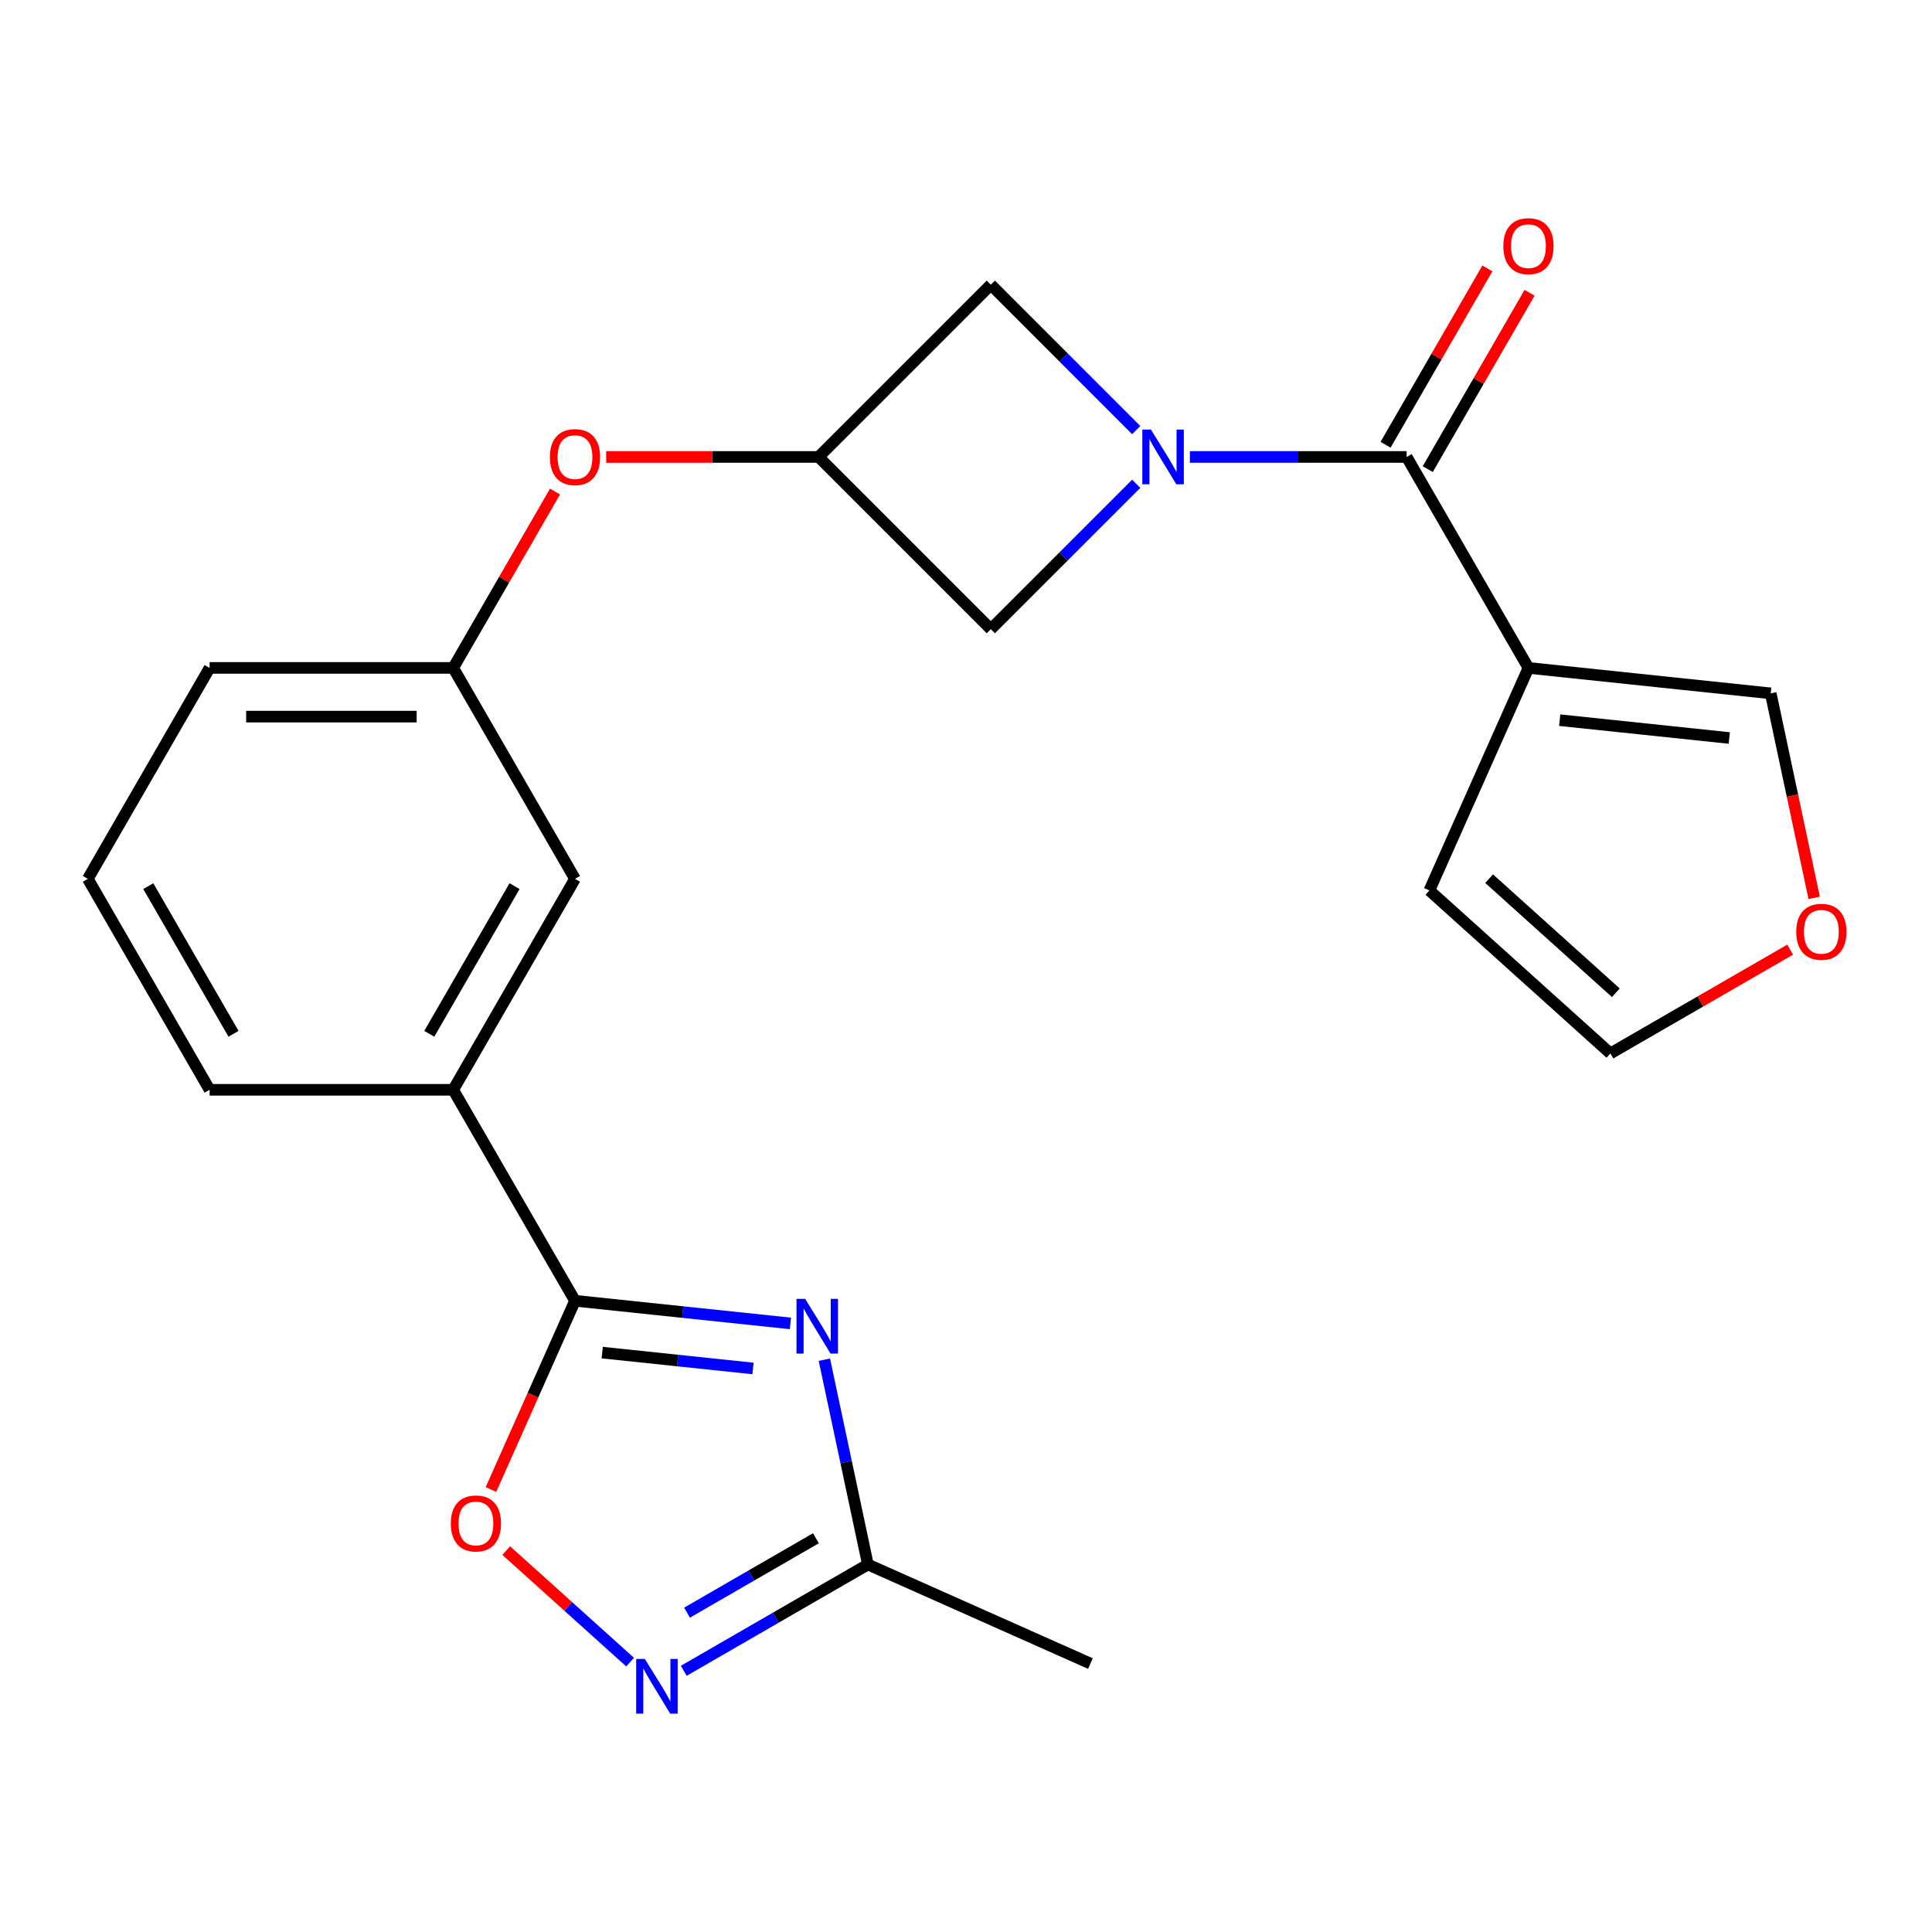 <?xml version='1.0' encoding='iso-8859-1'?>
<svg version='1.1' baseProfile='full'
              xmlns='http://www.w3.org/2000/svg'
                      xmlns:rdkit='http://www.rdkit.org/xml'
                      xmlns:xlink='http://www.w3.org/1999/xlink'
                  xml:space='preserve'
width='1000px' height='1000px' viewBox='0 0 1000 1000'>
<!-- END OF HEADER -->
<rect style='opacity:1.0;fill:#FFFFFF;stroke:none' width='1000' height='1000' x='0' y='0'> </rect>
<path class='bond-1' d='M 615.895,236.516 L 671.99,236.516' style='fill:none;fill-rule:evenodd;stroke:#0000FF;stroke-width:6px;stroke-linecap:butt;stroke-linejoin:miter;stroke-opacity:1' />
<path class='bond-1' d='M 671.99,236.516 L 728.085,236.516' style='fill:none;fill-rule:evenodd;stroke:#000000;stroke-width:6px;stroke-linecap:butt;stroke-linejoin:miter;stroke-opacity:1' />
<path class='bond-8' d='M 588.111,222.624 L 550.481,184.993' style='fill:none;fill-rule:evenodd;stroke:#0000FF;stroke-width:6px;stroke-linecap:butt;stroke-linejoin:miter;stroke-opacity:1' />
<path class='bond-8' d='M 550.481,184.993 L 512.851,147.363' style='fill:none;fill-rule:evenodd;stroke:#000000;stroke-width:6px;stroke-linecap:butt;stroke-linejoin:miter;stroke-opacity:1' />
<path class='bond-9' d='M 588.111,250.408 L 550.481,288.038' style='fill:none;fill-rule:evenodd;stroke:#0000FF;stroke-width:6px;stroke-linecap:butt;stroke-linejoin:miter;stroke-opacity:1' />
<path class='bond-9' d='M 550.481,288.038 L 512.851,325.669' style='fill:none;fill-rule:evenodd;stroke:#000000;stroke-width:6px;stroke-linecap:butt;stroke-linejoin:miter;stroke-opacity:1' />
<path class='bond-0' d='M 409.115,684.992 L 353.366,679.133' style='fill:none;fill-rule:evenodd;stroke:#0000FF;stroke-width:6px;stroke-linecap:butt;stroke-linejoin:miter;stroke-opacity:1' />
<path class='bond-0' d='M 353.366,679.133 L 297.617,673.274' style='fill:none;fill-rule:evenodd;stroke:#000000;stroke-width:6px;stroke-linecap:butt;stroke-linejoin:miter;stroke-opacity:1' />
<path class='bond-0' d='M 389.755,708.313 L 350.73,704.211' style='fill:none;fill-rule:evenodd;stroke:#0000FF;stroke-width:6px;stroke-linecap:butt;stroke-linejoin:miter;stroke-opacity:1' />
<path class='bond-0' d='M 350.73,704.211 L 311.706,700.109' style='fill:none;fill-rule:evenodd;stroke:#000000;stroke-width:6px;stroke-linecap:butt;stroke-linejoin:miter;stroke-opacity:1' />
<path class='bond-6' d='M 426.687,703.765 L 437.954,756.772' style='fill:none;fill-rule:evenodd;stroke:#0000FF;stroke-width:6px;stroke-linecap:butt;stroke-linejoin:miter;stroke-opacity:1' />
<path class='bond-6' d='M 437.954,756.772 L 449.221,809.779' style='fill:none;fill-rule:evenodd;stroke:#000000;stroke-width:6px;stroke-linecap:butt;stroke-linejoin:miter;stroke-opacity:1' />
<path class='bond-3' d='M 728.085,236.516 L 791.125,345.705' style='fill:none;fill-rule:evenodd;stroke:#000000;stroke-width:6px;stroke-linecap:butt;stroke-linejoin:miter;stroke-opacity:1' />
<path class='bond-14' d='M 739.003,242.82 L 765.353,197.181' style='fill:none;fill-rule:evenodd;stroke:#000000;stroke-width:6px;stroke-linecap:butt;stroke-linejoin:miter;stroke-opacity:1' />
<path class='bond-14' d='M 765.353,197.181 L 791.703,151.542' style='fill:none;fill-rule:evenodd;stroke:#FF0000;stroke-width:6px;stroke-linecap:butt;stroke-linejoin:miter;stroke-opacity:1' />
<path class='bond-14' d='M 717.166,230.212 L 743.515,184.573' style='fill:none;fill-rule:evenodd;stroke:#000000;stroke-width:6px;stroke-linecap:butt;stroke-linejoin:miter;stroke-opacity:1' />
<path class='bond-14' d='M 743.515,184.573 L 769.865,138.934' style='fill:none;fill-rule:evenodd;stroke:#FF0000;stroke-width:6px;stroke-linecap:butt;stroke-linejoin:miter;stroke-opacity:1' />
<path class='bond-2' d='M 297.617,673.274 L 234.576,564.084' style='fill:none;fill-rule:evenodd;stroke:#000000;stroke-width:6px;stroke-linecap:butt;stroke-linejoin:miter;stroke-opacity:1' />
<path class='bond-5' d='M 297.617,673.274 L 275.865,722.128' style='fill:none;fill-rule:evenodd;stroke:#000000;stroke-width:6px;stroke-linecap:butt;stroke-linejoin:miter;stroke-opacity:1' />
<path class='bond-5' d='M 275.865,722.128 L 254.114,770.982' style='fill:none;fill-rule:evenodd;stroke:#FF0000;stroke-width:6px;stroke-linecap:butt;stroke-linejoin:miter;stroke-opacity:1' />
<path class='bond-11' d='M 791.125,345.705 L 916.516,358.884' style='fill:none;fill-rule:evenodd;stroke:#000000;stroke-width:6px;stroke-linecap:butt;stroke-linejoin:miter;stroke-opacity:1' />
<path class='bond-11' d='M 807.298,372.76 L 895.071,381.986' style='fill:none;fill-rule:evenodd;stroke:#000000;stroke-width:6px;stroke-linecap:butt;stroke-linejoin:miter;stroke-opacity:1' />
<path class='bond-12' d='M 791.125,345.705 L 739.843,460.886' style='fill:none;fill-rule:evenodd;stroke:#000000;stroke-width:6px;stroke-linecap:butt;stroke-linejoin:miter;stroke-opacity:1' />
<path class='bond-4' d='M 326.139,860.311 L 294.08,831.444' style='fill:none;fill-rule:evenodd;stroke:#0000FF;stroke-width:6px;stroke-linecap:butt;stroke-linejoin:miter;stroke-opacity:1' />
<path class='bond-4' d='M 294.08,831.444 L 262.02,802.577' style='fill:none;fill-rule:evenodd;stroke:#FF0000;stroke-width:6px;stroke-linecap:butt;stroke-linejoin:miter;stroke-opacity:1' />
<path class='bond-26' d='M 353.923,864.799 L 401.572,837.289' style='fill:none;fill-rule:evenodd;stroke:#0000FF;stroke-width:6px;stroke-linecap:butt;stroke-linejoin:miter;stroke-opacity:1' />
<path class='bond-26' d='M 401.572,837.289 L 449.221,809.779' style='fill:none;fill-rule:evenodd;stroke:#000000;stroke-width:6px;stroke-linecap:butt;stroke-linejoin:miter;stroke-opacity:1' />
<path class='bond-26' d='M 355.61,834.708 L 388.964,815.451' style='fill:none;fill-rule:evenodd;stroke:#0000FF;stroke-width:6px;stroke-linecap:butt;stroke-linejoin:miter;stroke-opacity:1' />
<path class='bond-26' d='M 388.964,815.451 L 422.318,796.194' style='fill:none;fill-rule:evenodd;stroke:#000000;stroke-width:6px;stroke-linecap:butt;stroke-linejoin:miter;stroke-opacity:1' />
<path class='bond-20' d='M 449.221,809.779 L 564.402,861.06' style='fill:none;fill-rule:evenodd;stroke:#000000;stroke-width:6px;stroke-linecap:butt;stroke-linejoin:miter;stroke-opacity:1' />
<path class='bond-7' d='M 423.698,236.516 L 512.851,325.669' style='fill:none;fill-rule:evenodd;stroke:#000000;stroke-width:6px;stroke-linecap:butt;stroke-linejoin:miter;stroke-opacity:1' />
<path class='bond-15' d='M 423.698,236.516 L 368.733,236.516' style='fill:none;fill-rule:evenodd;stroke:#000000;stroke-width:6px;stroke-linecap:butt;stroke-linejoin:miter;stroke-opacity:1' />
<path class='bond-15' d='M 368.733,236.516 L 313.769,236.516' style='fill:none;fill-rule:evenodd;stroke:#FF0000;stroke-width:6px;stroke-linecap:butt;stroke-linejoin:miter;stroke-opacity:1' />
<path class='bond-23' d='M 423.698,236.516 L 512.851,147.363' style='fill:none;fill-rule:evenodd;stroke:#000000;stroke-width:6px;stroke-linecap:butt;stroke-linejoin:miter;stroke-opacity:1' />
<path class='bond-10' d='M 234.576,564.084 L 297.617,454.895' style='fill:none;fill-rule:evenodd;stroke:#000000;stroke-width:6px;stroke-linecap:butt;stroke-linejoin:miter;stroke-opacity:1' />
<path class='bond-10' d='M 222.194,535.098 L 266.323,458.665' style='fill:none;fill-rule:evenodd;stroke:#000000;stroke-width:6px;stroke-linecap:butt;stroke-linejoin:miter;stroke-opacity:1' />
<path class='bond-25' d='M 234.576,564.084 L 108.495,564.084' style='fill:none;fill-rule:evenodd;stroke:#000000;stroke-width:6px;stroke-linecap:butt;stroke-linejoin:miter;stroke-opacity:1' />
<path class='bond-13' d='M 916.516,358.884 L 927.765,411.811' style='fill:none;fill-rule:evenodd;stroke:#000000;stroke-width:6px;stroke-linecap:butt;stroke-linejoin:miter;stroke-opacity:1' />
<path class='bond-13' d='M 927.765,411.811 L 939.015,464.738' style='fill:none;fill-rule:evenodd;stroke:#FF0000;stroke-width:6px;stroke-linecap:butt;stroke-linejoin:miter;stroke-opacity:1' />
<path class='bond-17' d='M 739.843,460.886 L 833.54,545.251' style='fill:none;fill-rule:evenodd;stroke:#000000;stroke-width:6px;stroke-linecap:butt;stroke-linejoin:miter;stroke-opacity:1' />
<path class='bond-17' d='M 770.771,454.801 L 836.358,513.857' style='fill:none;fill-rule:evenodd;stroke:#000000;stroke-width:6px;stroke-linecap:butt;stroke-linejoin:miter;stroke-opacity:1' />
<path class='bond-24' d='M 926.577,491.536 L 880.059,518.393' style='fill:none;fill-rule:evenodd;stroke:#FF0000;stroke-width:6px;stroke-linecap:butt;stroke-linejoin:miter;stroke-opacity:1' />
<path class='bond-24' d='M 880.059,518.393 L 833.54,545.251' style='fill:none;fill-rule:evenodd;stroke:#000000;stroke-width:6px;stroke-linecap:butt;stroke-linejoin:miter;stroke-opacity:1' />
<path class='bond-18' d='M 287.275,254.428 L 260.926,300.067' style='fill:none;fill-rule:evenodd;stroke:#FF0000;stroke-width:6px;stroke-linecap:butt;stroke-linejoin:miter;stroke-opacity:1' />
<path class='bond-18' d='M 260.926,300.067 L 234.576,345.705' style='fill:none;fill-rule:evenodd;stroke:#000000;stroke-width:6px;stroke-linecap:butt;stroke-linejoin:miter;stroke-opacity:1' />
<path class='bond-16' d='M 297.617,454.895 L 234.576,345.705' style='fill:none;fill-rule:evenodd;stroke:#000000;stroke-width:6px;stroke-linecap:butt;stroke-linejoin:miter;stroke-opacity:1' />
<path class='bond-22' d='M 234.576,345.705 L 108.495,345.705' style='fill:none;fill-rule:evenodd;stroke:#000000;stroke-width:6px;stroke-linecap:butt;stroke-linejoin:miter;stroke-opacity:1' />
<path class='bond-22' d='M 215.664,370.921 L 127.407,370.921' style='fill:none;fill-rule:evenodd;stroke:#000000;stroke-width:6px;stroke-linecap:butt;stroke-linejoin:miter;stroke-opacity:1' />
<path class='bond-19' d='M 108.495,564.084 L 45.455,454.895' style='fill:none;fill-rule:evenodd;stroke:#000000;stroke-width:6px;stroke-linecap:butt;stroke-linejoin:miter;stroke-opacity:1' />
<path class='bond-19' d='M 120.877,535.098 L 76.749,458.665' style='fill:none;fill-rule:evenodd;stroke:#000000;stroke-width:6px;stroke-linecap:butt;stroke-linejoin:miter;stroke-opacity:1' />
<path class='bond-21' d='M 45.455,454.895 L 108.495,345.705' style='fill:none;fill-rule:evenodd;stroke:#000000;stroke-width:6px;stroke-linecap:butt;stroke-linejoin:miter;stroke-opacity:1' />
<path  class='atom-0' d='M 595.743 222.356
L 605.023 237.356
Q 605.943 238.836, 607.423 241.516
Q 608.903 244.196, 608.983 244.356
L 608.983 222.356
L 612.743 222.356
L 612.743 250.676
L 608.863 250.676
L 598.903 234.276
Q 597.743 232.356, 596.503 230.156
Q 595.303 227.956, 594.943 227.276
L 594.943 250.676
L 591.263 250.676
L 591.263 222.356
L 595.743 222.356
' fill='#0000FF'/>
<path  class='atom-1' d='M 416.747 672.293
L 426.027 687.293
Q 426.947 688.773, 428.427 691.453
Q 429.907 694.133, 429.987 694.293
L 429.987 672.293
L 433.747 672.293
L 433.747 700.613
L 429.867 700.613
L 419.907 684.213
Q 418.747 682.293, 417.507 680.093
Q 416.307 677.893, 415.947 677.213
L 415.947 700.613
L 412.267 700.613
L 412.267 672.293
L 416.747 672.293
' fill='#0000FF'/>
<path  class='atom-5' d='M 333.771 858.659
L 343.051 873.659
Q 343.971 875.139, 345.451 877.819
Q 346.931 880.499, 347.011 880.659
L 347.011 858.659
L 350.771 858.659
L 350.771 886.979
L 346.891 886.979
L 336.931 870.579
Q 335.771 868.659, 334.531 866.459
Q 333.331 864.259, 332.971 863.579
L 332.971 886.979
L 329.291 886.979
L 329.291 858.659
L 333.771 858.659
' fill='#0000FF'/>
<path  class='atom-6' d='M 233.335 788.534
Q 233.335 781.734, 236.695 777.934
Q 240.055 774.134, 246.335 774.134
Q 252.615 774.134, 255.975 777.934
Q 259.335 781.734, 259.335 788.534
Q 259.335 795.414, 255.935 799.334
Q 252.535 803.214, 246.335 803.214
Q 240.095 803.214, 236.695 799.334
Q 233.335 795.454, 233.335 788.534
M 246.335 800.014
Q 250.655 800.014, 252.975 797.134
Q 255.335 794.214, 255.335 788.534
Q 255.335 782.974, 252.975 780.174
Q 250.655 777.334, 246.335 777.334
Q 242.015 777.334, 239.655 780.134
Q 237.335 782.934, 237.335 788.534
Q 237.335 794.254, 239.655 797.134
Q 242.015 800.014, 246.335 800.014
' fill='#FF0000'/>
<path  class='atom-14' d='M 929.729 482.29
Q 929.729 475.49, 933.089 471.69
Q 936.449 467.89, 942.729 467.89
Q 949.009 467.89, 952.369 471.69
Q 955.729 475.49, 955.729 482.29
Q 955.729 489.17, 952.329 493.09
Q 948.929 496.97, 942.729 496.97
Q 936.489 496.97, 933.089 493.09
Q 929.729 489.21, 929.729 482.29
M 942.729 493.77
Q 947.049 493.77, 949.369 490.89
Q 951.729 487.97, 951.729 482.29
Q 951.729 476.73, 949.369 473.93
Q 947.049 471.09, 942.729 471.09
Q 938.409 471.09, 936.049 473.89
Q 933.729 476.69, 933.729 482.29
Q 933.729 488.01, 936.049 490.89
Q 938.409 493.77, 942.729 493.77
' fill='#FF0000'/>
<path  class='atom-15' d='M 778.125 127.406
Q 778.125 120.606, 781.485 116.806
Q 784.845 113.006, 791.125 113.006
Q 797.405 113.006, 800.765 116.806
Q 804.125 120.606, 804.125 127.406
Q 804.125 134.286, 800.725 138.206
Q 797.325 142.086, 791.125 142.086
Q 784.885 142.086, 781.485 138.206
Q 778.125 134.326, 778.125 127.406
M 791.125 138.886
Q 795.445 138.886, 797.765 136.006
Q 800.125 133.086, 800.125 127.406
Q 800.125 121.846, 797.765 119.046
Q 795.445 116.206, 791.125 116.206
Q 786.805 116.206, 784.445 119.006
Q 782.125 121.806, 782.125 127.406
Q 782.125 133.126, 784.445 136.006
Q 786.805 138.886, 791.125 138.886
' fill='#FF0000'/>
<path  class='atom-16' d='M 284.617 236.596
Q 284.617 229.796, 287.977 225.996
Q 291.337 222.196, 297.617 222.196
Q 303.897 222.196, 307.257 225.996
Q 310.617 229.796, 310.617 236.596
Q 310.617 243.476, 307.217 247.396
Q 303.817 251.276, 297.617 251.276
Q 291.377 251.276, 287.977 247.396
Q 284.617 243.516, 284.617 236.596
M 297.617 248.076
Q 301.937 248.076, 304.257 245.196
Q 306.617 242.276, 306.617 236.596
Q 306.617 231.036, 304.257 228.236
Q 301.937 225.396, 297.617 225.396
Q 293.297 225.396, 290.937 228.196
Q 288.617 230.996, 288.617 236.596
Q 288.617 242.316, 290.937 245.196
Q 293.297 248.076, 297.617 248.076
' fill='#FF0000'/>
</svg>
